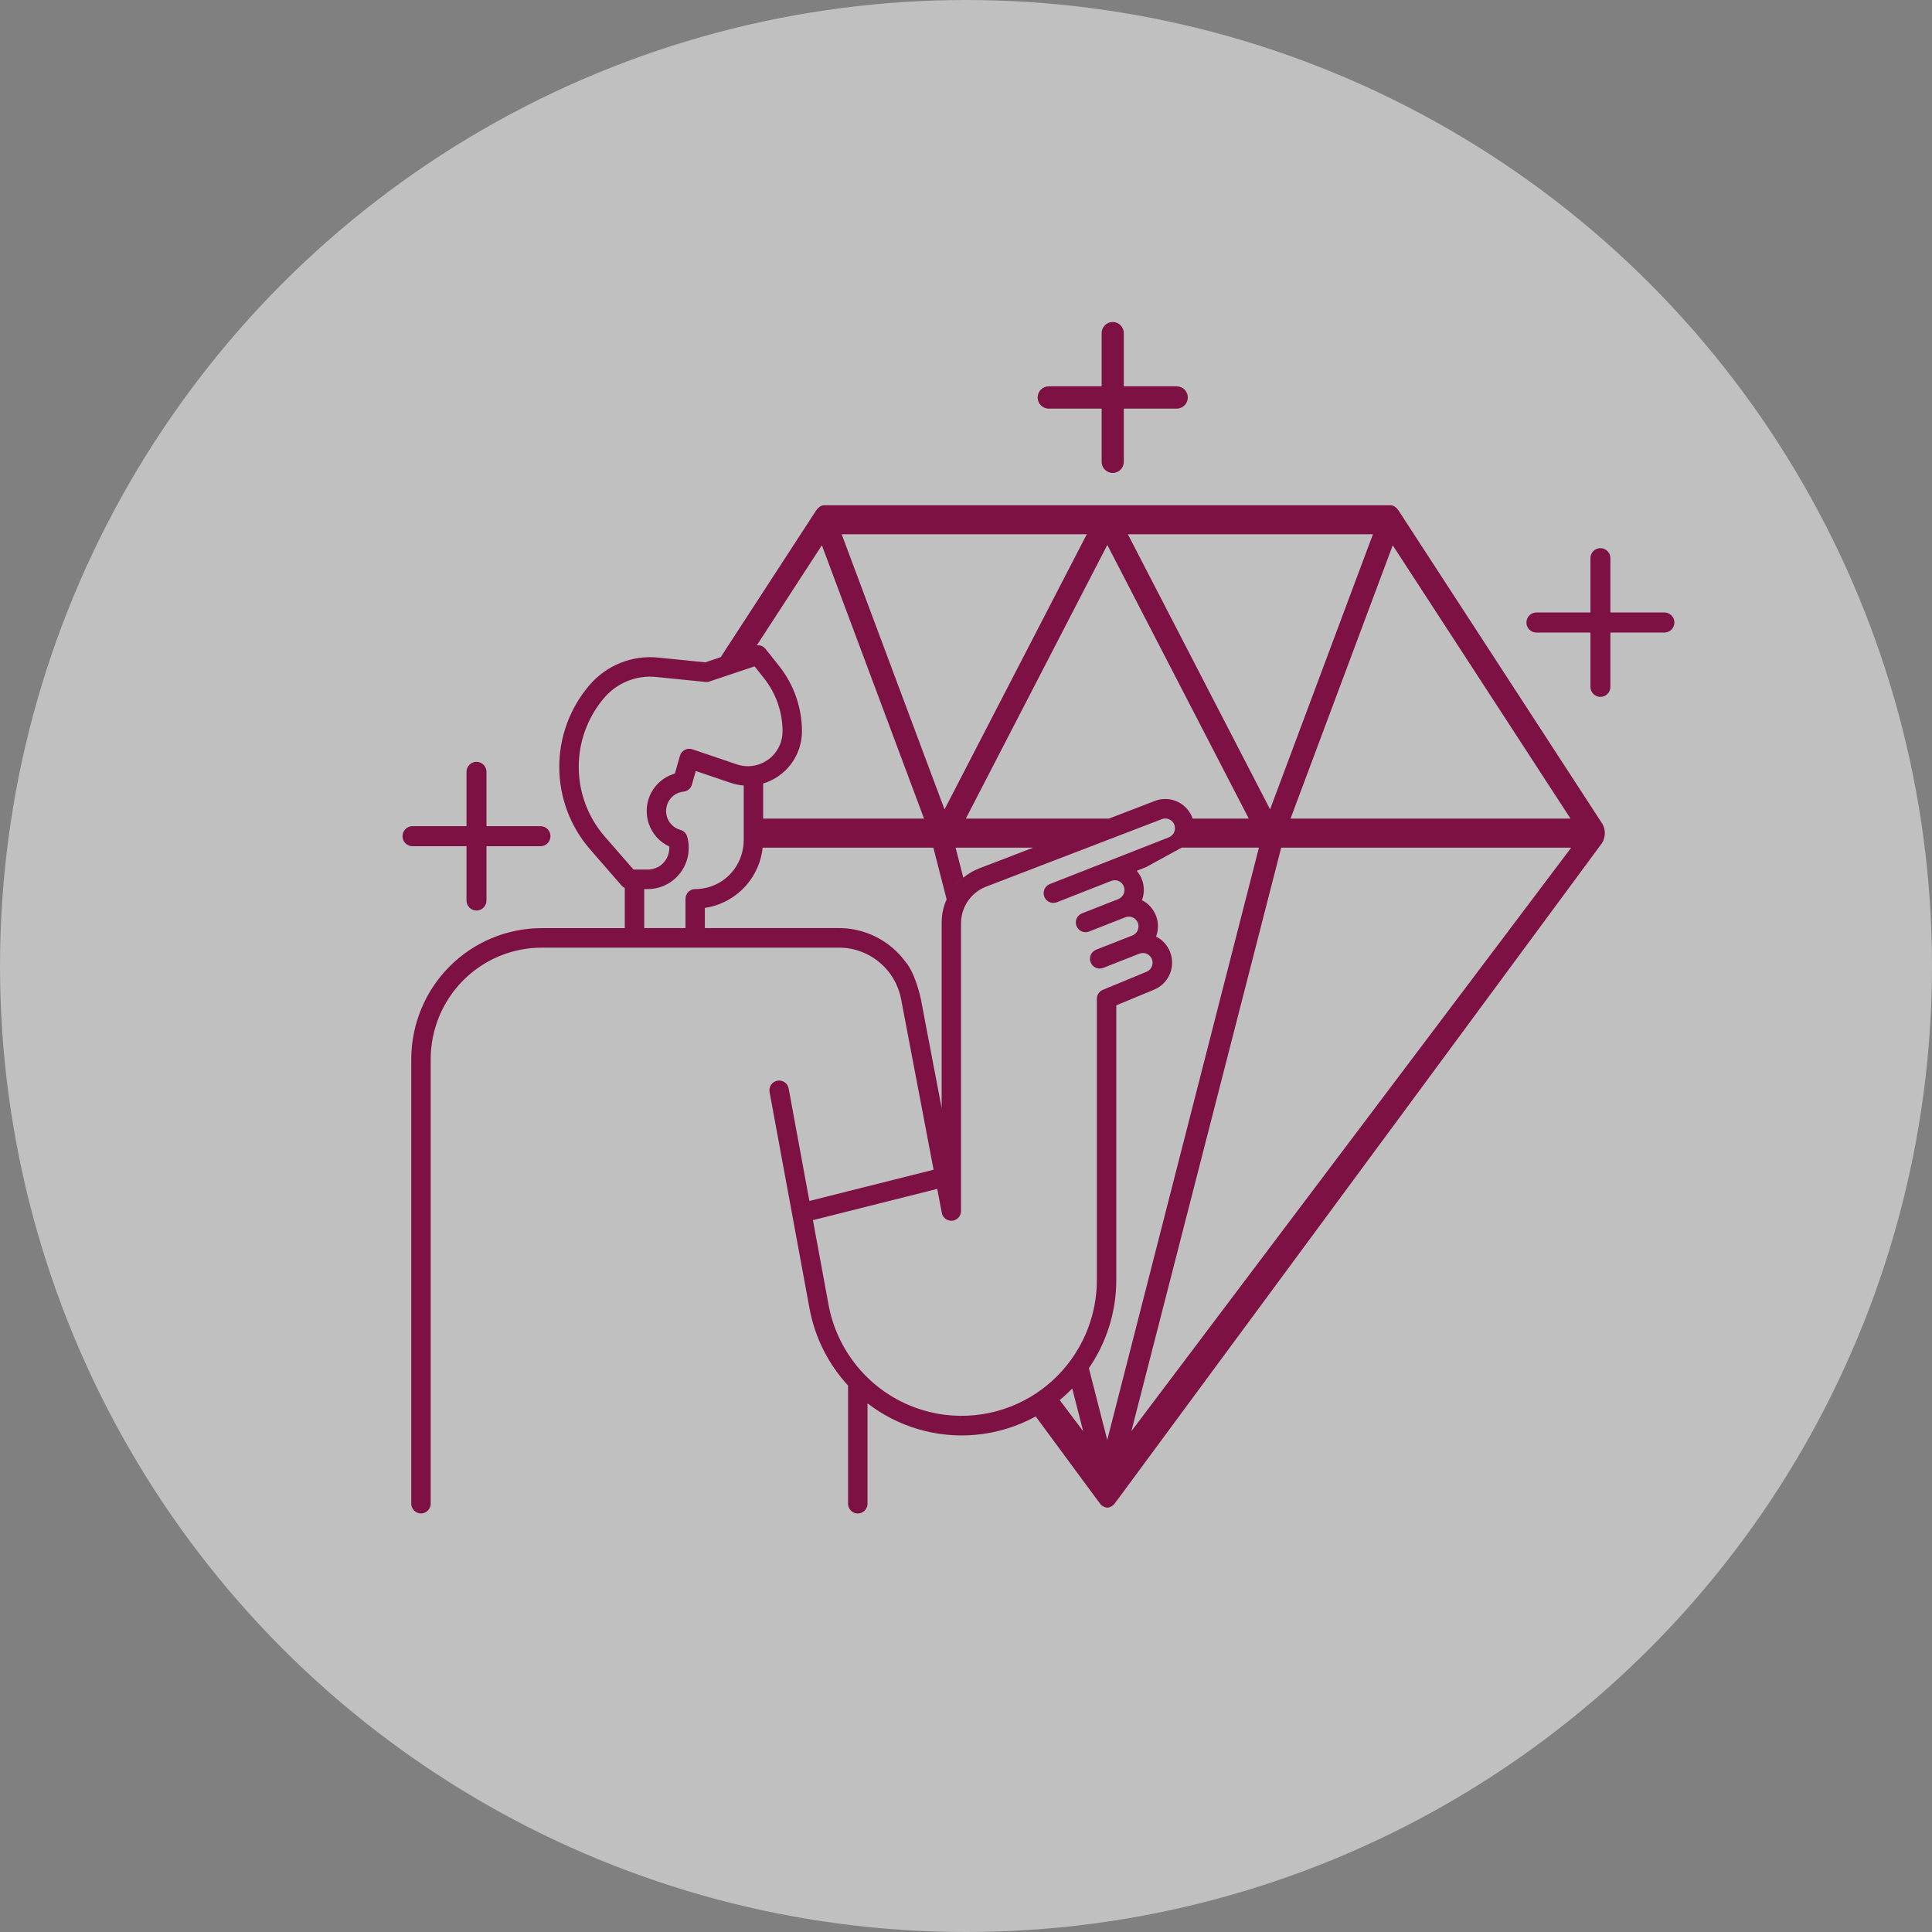 <?xml version="1.0" encoding="UTF-8"?>
<svg xmlns="http://www.w3.org/2000/svg" width="120" height="120" viewBox="0 0 120 120" fill="none">
  <rect x="0" y="0" width="120" height="120" fill="#808080" stroke="none"/>
  <circle cx="60" cy="60" r="60" fill="white" fill-opacity="0.5"></circle>
  <g clip-path="url(#clip0_19_780)">
    <path d="M103.38 39.289H95.43C95.086 39.289 94.809 39.01 94.809 38.665C94.809 38.321 95.086 38.042 95.43 38.042H103.38C103.723 38.042 104 38.321 104 38.665C104 39.01 103.723 39.289 103.38 39.289Z" fill="#7D1144"></path>
    <path d="M99.405 43.284C99.062 43.284 98.785 43.006 98.785 42.661V34.67C98.785 34.325 99.062 34.047 99.405 34.047C99.748 34.047 100.025 34.325 100.025 34.67V42.661C100.025 43.006 99.748 43.284 99.405 43.284Z" fill="#7D1144"></path>
    <path d="M33.571 52.56H25.62C25.277 52.56 25 52.282 25 51.937C25 51.592 25.277 51.314 25.62 51.314H33.571C33.914 51.314 34.191 51.592 34.191 51.937C34.191 52.282 33.914 52.56 33.571 52.56Z" fill="#7D1144"></path>
    <path d="M29.595 56.556C29.252 56.556 28.975 56.277 28.975 55.932V47.942C28.975 47.597 29.252 47.318 29.595 47.318C29.938 47.318 30.215 47.597 30.215 47.942V55.932C30.215 56.277 29.938 56.556 29.595 56.556Z" fill="#7D1144"></path>
    <path d="M73.088 25.38H65.138C64.758 25.38 64.449 25.07 64.449 24.688C64.449 24.306 64.758 23.995 65.138 23.995H73.088C73.469 23.995 73.777 24.306 73.777 24.688C73.777 25.07 73.469 25.38 73.088 25.38Z" fill="#7D1144"></path>
    <path d="M69.113 29.376C68.733 29.376 68.424 29.066 68.424 28.683V20.692C68.424 20.31 68.733 20 69.113 20C69.493 20 69.802 20.31 69.802 20.692V28.683C69.802 29.066 69.493 29.376 69.113 29.376Z" fill="#7D1144"></path>
    <path d="M72.541 51.755C72.528 51.772 72.514 51.789 72.5 51.804C72.514 51.787 72.528 51.772 72.541 51.755Z" fill="#7D1144"></path>
    <path d="M72.5 51.804C72.5 51.804 72.492 51.814 72.487 51.818C72.492 51.814 72.496 51.808 72.5 51.804Z" fill="#7D1144"></path>
    <path d="M54.993 58.892L54.995 58.899C55.002 58.908 55.011 58.918 55.017 58.928C55.009 58.915 55.001 58.903 54.991 58.89L54.993 58.892Z" fill="#7D1144"></path>
    <path d="M55.95 61.182C55.95 61.182 55.919 60.923 55.801 60.536C55.846 60.688 55.884 60.843 55.914 60.998L55.949 61.182H55.95Z" fill="#7D1144"></path>
    <path d="M55.95 61.182L55.916 60.998C55.885 60.842 55.847 60.688 55.803 60.536C55.688 60.155 55.493 59.651 55.162 59.138C55.141 59.108 55.122 59.076 55.1 59.046C55.074 59.007 55.046 58.968 55.019 58.929C55.012 58.919 55.004 58.91 54.997 58.9L55.952 61.182H55.95Z" fill="#7D1144"></path>
    <path d="M59.773 54.563V54.56C59.773 54.56 59.553 54.729 59.297 55.047C59.297 55.047 59.297 55.049 59.297 55.05C59.44 54.871 59.6 54.709 59.773 54.563Z" fill="#7D1144"></path>
    <path d="M58.487 57.3C58.487 57.286 58.487 57.275 58.487 57.263C58.487 57.276 58.486 57.288 58.486 57.3H58.487Z" fill="#7D1144"></path>
    <path d="M58.499 57.026C58.497 57.057 58.497 57.089 58.495 57.119C58.498 57.087 58.499 57.055 58.502 57.025C58.502 57.025 58.501 57.025 58.499 57.026Z" fill="#7D1144"></path>
    <path d="M99.671 51.617C99.669 51.6 99.667 51.582 99.664 51.567C99.651 51.487 99.633 51.418 99.609 51.352L99.596 51.312C99.57 51.249 99.543 51.196 99.514 51.152L86.865 31.708C86.856 31.697 86.848 31.687 86.84 31.676C86.816 31.643 86.789 31.611 86.763 31.582L86.727 31.54C86.709 31.525 86.679 31.503 86.648 31.482C86.635 31.472 86.621 31.463 86.608 31.453L86.584 31.438C86.557 31.424 86.532 31.413 86.506 31.406L86.483 31.4C86.446 31.389 86.404 31.384 86.36 31.384H86.315H51.184C51.145 31.384 51.106 31.389 51.07 31.4C51.037 31.41 51.004 31.423 50.971 31.439L50.946 31.454C50.929 31.467 50.915 31.478 50.9 31.488C50.873 31.507 50.845 31.526 50.826 31.544L50.793 31.582C50.765 31.611 50.739 31.641 50.72 31.669C50.71 31.684 50.699 31.698 50.687 31.712L44.762 40.819L43.806 41.139L40.879 40.844C39.264 40.678 37.67 41.318 36.611 42.556C35.395 43.977 34.729 45.789 34.738 47.664C34.745 49.54 35.425 51.347 36.653 52.758L38.619 55.017C38.672 55.076 38.735 55.123 38.806 55.158V57.648H33.641C31.494 57.651 29.436 58.508 27.918 60.034C26.4 61.559 25.547 63.628 25.544 65.786V93.396C25.544 93.731 25.814 94.003 26.148 94.003C26.481 94.003 26.751 93.731 26.751 93.396V65.786C26.754 63.949 27.48 62.189 28.771 60.892C30.064 59.593 31.815 58.863 33.641 58.861H52.12C53.032 58.861 53.914 59.181 54.616 59.766C55.319 60.349 55.797 61.16 55.969 62.06L57.987 72.655L55.505 73.278L53.798 73.707L50.273 74.594L48.986 67.617C48.959 67.456 48.869 67.315 48.737 67.222C48.605 67.129 48.441 67.093 48.282 67.124C48.124 67.153 47.983 67.245 47.892 67.38C47.801 67.514 47.77 67.679 47.801 67.838L50.278 81.259C50.607 83.054 51.439 84.72 52.675 86.059V93.399C52.675 93.734 52.945 94.006 53.279 94.006C53.612 94.006 53.882 93.734 53.882 93.399V87.163C55.789 88.634 58.175 89.332 60.57 89.121C61.9 89.003 63.177 88.61 64.329 87.978L68.209 93.238L68.223 93.244L68.289 93.345C68.313 93.381 68.339 93.414 68.368 93.445L68.401 93.477L68.417 93.49C68.456 93.526 68.504 93.557 68.565 93.585L68.577 93.591C68.577 93.591 68.584 93.594 68.587 93.597C68.595 93.6 68.605 93.603 68.614 93.607C68.676 93.629 68.731 93.641 68.777 93.643C68.821 93.643 68.875 93.63 68.942 93.605C68.951 93.603 68.959 93.6 68.967 93.597C68.97 93.596 68.973 93.594 68.977 93.593C69.051 93.558 69.099 93.526 69.142 93.488L69.195 93.438C69.218 93.412 69.244 93.378 69.269 93.341L69.335 93.243L69.347 93.237L99.503 52.366C99.507 52.359 99.511 52.352 99.514 52.345L99.522 52.332C99.552 52.283 99.58 52.228 99.603 52.165C99.607 52.151 99.612 52.139 99.616 52.125L99.643 52.032C99.658 51.976 99.668 51.923 99.674 51.873L99.676 51.85C99.682 51.783 99.68 51.708 99.671 51.62V51.617ZM86.505 33.87L97.547 50.844H80.158L86.505 33.87ZM85.275 33.185L78.887 50.271L70.054 33.185H85.275ZM77.565 50.844H74.081C74.032 50.706 73.968 50.57 73.883 50.444C73.414 49.728 72.511 49.44 71.716 49.753L68.874 50.846H59.989L68.777 33.847L77.565 50.846V50.844ZM59.355 52.65H64.174L60.855 53.924C60.482 54.063 60.138 54.265 59.832 54.514L59.354 52.649L59.355 52.65ZM59.773 54.56V54.563C59.599 54.709 59.439 54.871 59.296 55.05V55.047C59.553 54.729 59.773 54.56 59.773 54.56ZM67.502 33.184L58.666 50.274L52.278 33.184H67.502ZM51.048 33.868L57.394 50.844H47.4V48.663C48.095 48.457 48.705 48.03 49.139 47.447C49.573 46.864 49.809 46.156 49.812 45.428C49.809 43.953 49.31 42.522 48.395 41.369L47.547 40.303C47.416 40.138 47.212 40.056 47.008 40.08L51.048 33.868ZM38.818 53.401L37.562 51.959C36.526 50.768 35.952 49.242 35.946 47.659C35.939 46.076 36.501 44.546 37.528 43.345C38.328 42.406 39.535 41.921 40.759 42.049L43.764 42.351L43.816 42.356C43.901 42.364 43.986 42.356 44.067 42.328L45.958 41.694L46.869 41.39L47.454 42.126C48.198 43.064 48.605 44.229 48.606 45.429C48.606 46 48.38 46.548 47.979 46.953C47.578 47.357 47.035 47.587 46.466 47.591C46.229 47.591 45.994 47.554 45.77 47.478L43.004 46.54C42.946 46.521 42.886 46.512 42.826 46.511C42.724 46.508 42.622 46.529 42.53 46.577C42.383 46.655 42.276 46.788 42.231 46.947L41.989 47.796L41.919 48.044C41.879 48.055 41.842 48.07 41.802 48.084C41.218 48.284 40.729 48.699 40.441 49.252C40.226 49.664 40.139 50.126 40.178 50.581C40.184 50.67 40.197 50.757 40.215 50.846C40.235 50.951 40.26 51.057 40.296 51.16C40.51 51.789 40.971 52.303 41.573 52.58C41.575 52.603 41.573 52.627 41.573 52.651C41.576 52.998 41.449 53.333 41.212 53.586C41.112 53.694 40.995 53.783 40.868 53.851C40.675 53.955 40.459 54.011 40.237 54.011H39.351L38.82 53.402L38.818 53.401ZM42.576 55.828V57.645H40.014V55.222H40.234C40.723 55.222 41.196 55.079 41.598 54.823C41.852 54.661 42.079 54.453 42.265 54.205C42.605 53.752 42.78 53.205 42.778 52.65C42.778 52.42 42.745 52.189 42.681 51.963C42.623 51.758 42.463 51.6 42.26 51.545C41.892 51.444 41.605 51.179 41.466 50.844C41.393 50.67 41.358 50.476 41.375 50.275C41.423 49.693 41.878 49.228 42.455 49.17C42.702 49.145 42.907 48.972 42.976 48.734L43.216 47.89L45.385 48.624C45.648 48.713 45.919 48.77 46.195 48.79V52.193C46.195 52.347 46.18 52.499 46.156 52.65C46.058 53.283 45.768 53.874 45.312 54.334C44.747 54.902 43.98 55.222 43.181 55.222C42.848 55.222 42.578 55.493 42.578 55.828H42.576ZM57.675 64.568L57.189 62.012C57.189 62.012 56.85 60.423 56.234 59.73C55.272 58.428 53.751 57.647 52.121 57.645H43.781V56.391C44.785 56.244 45.703 55.738 46.367 54.968C46.931 54.315 47.279 53.505 47.371 52.651H57.973L58.797 55.859C58.648 56.188 58.534 56.579 58.499 57.026L58.502 57.025C58.499 57.057 58.498 57.089 58.495 57.119C58.492 57.168 58.49 57.213 58.488 57.263C58.488 57.274 58.488 57.287 58.488 57.298C58.488 57.312 58.488 57.324 58.488 57.338V60.07V66.129V68.826L58.021 66.37H58.017L57.678 64.57L57.675 64.568ZM65.091 85.994C64.86 86.186 64.618 86.369 64.365 86.537C64.117 86.702 63.861 86.853 63.6 86.988C61.389 88.143 58.764 88.26 56.442 87.269C53.846 86.162 51.975 83.82 51.461 81.033L50.492 75.785L54.577 74.758L56.299 74.326L58.214 73.844L58.497 75.332C58.556 75.638 58.836 75.85 59.146 75.821C59.456 75.791 59.691 75.53 59.691 75.218V57.338C59.693 56.842 59.844 56.359 60.127 55.952C60.145 55.927 60.162 55.903 60.18 55.88C60.459 55.508 60.836 55.225 61.27 55.063L67.551 52.65L72.154 50.882C72.205 50.861 72.259 50.85 72.311 50.844C72.355 50.839 72.401 50.839 72.445 50.844C72.504 50.851 72.562 50.864 72.619 50.887C72.766 50.951 72.883 51.073 72.941 51.224C73 51.375 72.996 51.542 72.93 51.69C72.865 51.839 72.743 51.953 72.592 52.012L70.964 52.651L65.21 54.91C65.059 54.967 64.94 55.083 64.873 55.231C64.809 55.38 64.805 55.546 64.864 55.697C64.922 55.848 65.037 55.968 65.185 56.032C65.332 56.096 65.499 56.099 65.648 56.039L69.017 54.716C69.166 54.655 69.334 54.658 69.481 54.722C69.629 54.786 69.746 54.907 69.803 55.058C69.863 55.209 69.857 55.377 69.793 55.525C69.726 55.673 69.605 55.788 69.455 55.846L67.209 56.729C67.059 56.787 66.939 56.902 66.873 57.05C66.808 57.198 66.804 57.366 66.863 57.515C66.922 57.665 67.038 57.787 67.186 57.85C67.333 57.914 67.5 57.917 67.648 57.857L69.894 56.975C70.204 56.853 70.555 57.007 70.676 57.319C70.797 57.63 70.644 57.982 70.334 58.104L68.088 58.986C67.938 59.044 67.818 59.159 67.752 59.307C67.687 59.454 67.683 59.622 67.742 59.773C67.802 59.923 67.917 60.044 68.063 60.108C68.211 60.171 68.377 60.174 68.526 60.115L70.772 59.233C71.084 59.113 71.432 59.27 71.551 59.583C71.669 59.896 71.512 60.246 71.201 60.364L68.501 61.48C68.275 61.574 68.128 61.794 68.128 62.041V79.495C68.128 80.852 67.804 82.165 67.208 83.336C66.938 83.87 66.611 84.372 66.233 84.838C65.893 85.257 65.51 85.646 65.088 85.997L65.091 85.994ZM65.82 86.961C66.091 86.738 66.35 86.497 66.597 86.242L67.278 88.895L65.82 86.961ZM68.774 89.442L67.632 84.982C68.736 83.377 69.336 81.463 69.335 79.491V78.244V62.443L71.65 61.484C72.314 61.224 72.765 60.595 72.799 59.878C72.832 59.162 72.444 58.493 71.806 58.17C72.132 57.303 71.753 56.328 70.928 55.913C71.163 55.291 71.038 54.59 70.604 54.088L71.177 53.863L73.397 52.647H78.194L68.773 89.441L68.774 89.442ZM70.271 88.895L79.577 52.649H97.59L70.272 88.895H70.271Z" fill="#7D1144"></path>
  </g>
  <defs>
    <clipPath id="clip0_19_780">
      <rect width="79" height="74" fill="white" transform="translate(25 20)"></rect>
    </clipPath>
  </defs>
</svg>

